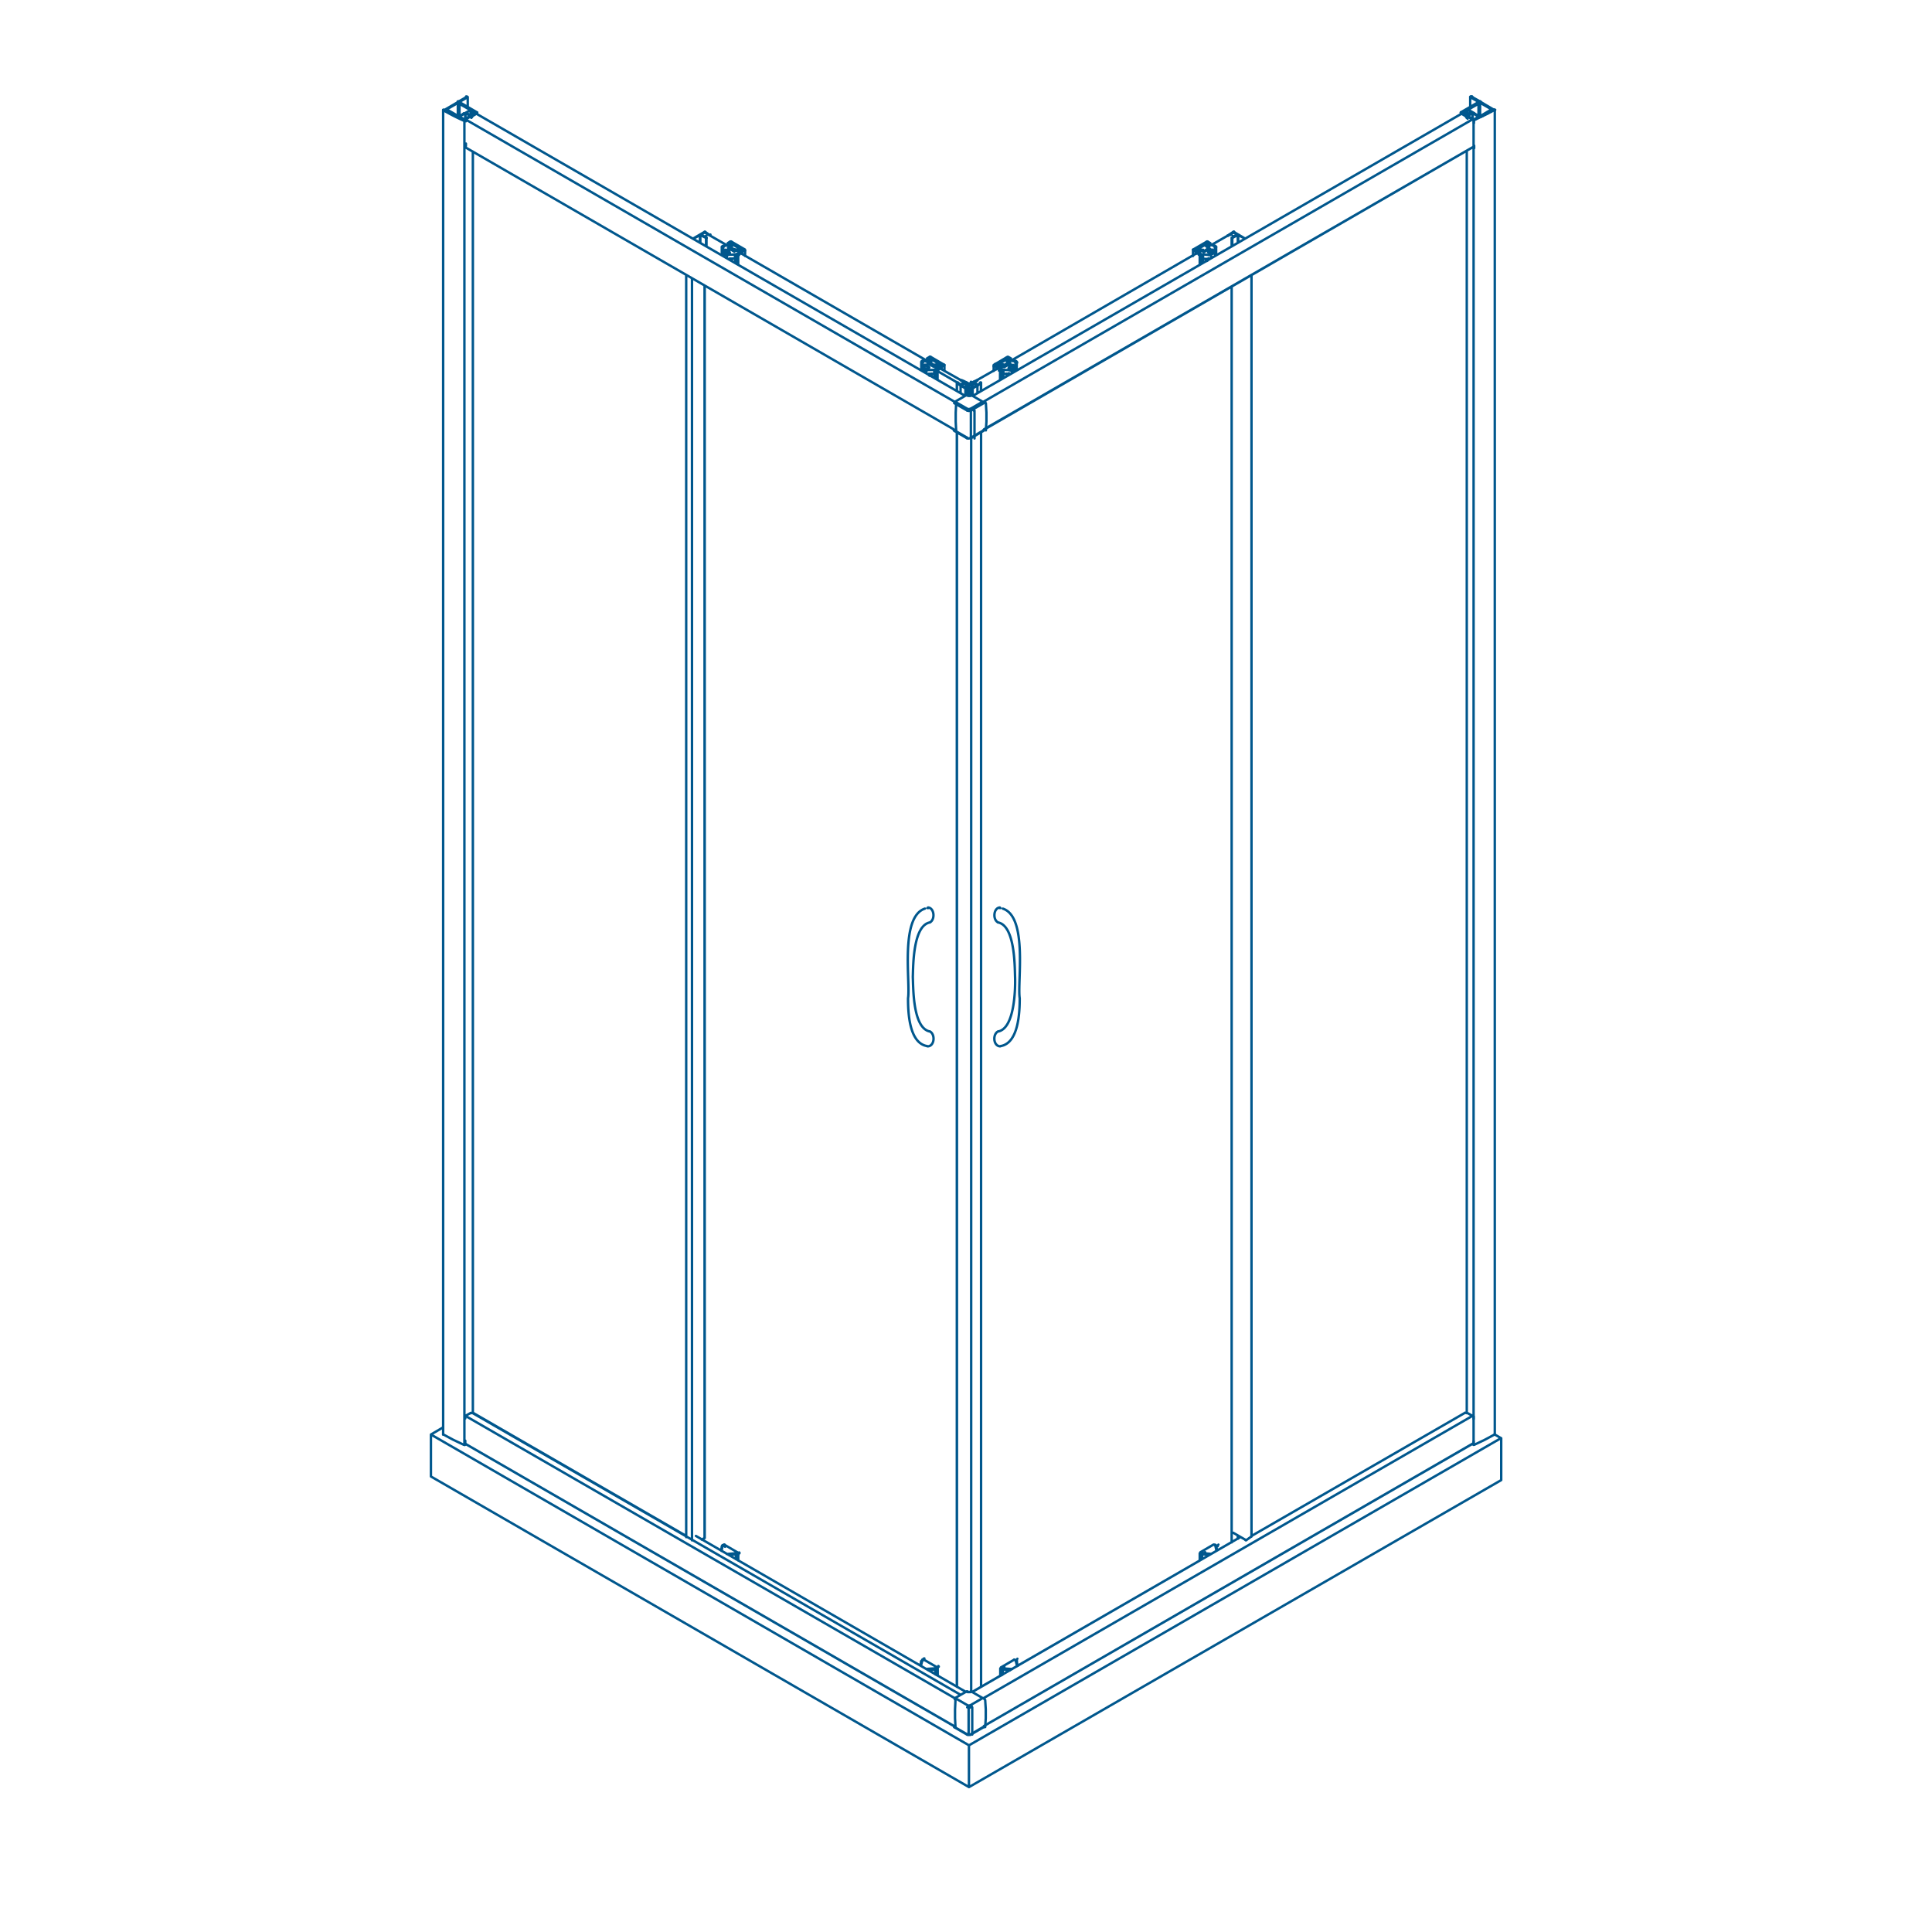<?xml version="1.0" encoding="UTF-8"?> <svg xmlns="http://www.w3.org/2000/svg" id="Livello_1" data-name="Livello 1" viewBox="0 0 400 400"> <defs> <style>.cls-1{fill:none;stroke:#00578d;stroke-linecap:round;stroke-linejoin:round;stroke-width:0.5px;}</style> </defs> <title>prodotti_angolare_vettoriale copia</title> <path class="cls-1" d="M154,51.78l-.45.24-.81-.45-.3.18m1.33-.12-.15.15.27-.09m-2.23-1.33-.09.21,1.75,1,.36-.06m-2.29-1.3-.15.15.27-.09m.12.6-.81-.48.42-.24m41.15,25.09v-.36m0,.45V75m.48,2.74v-.39m1.57-.9v-.36m-.06.06v.36l-.18.12m-3.25-.54v.54m1.29.75,1.27,0m.06-.84v0m-1.78.66v-.6m.6-1.54-.33.18m.33-.33-.51-.3m-.93,1.51.12-1-.12-.09.69-.39m2.74,1.6-.69.39-.12-.06-1.78.06m2.59-.54-.51-.27M192,75.19l1.26.72.3-.18m15.3-.81v.36m.06.09V75m-.51,2.74v-.39m-1.57-1.27v.36m.24.18-.18-.12v-.36m3.43.48v-.54m-1.3,1.3-1.27,0m1.72-.21v-.6m-1.78,0v0m-.06-.75.3.18,1.27-.72-.3-.18m-2,1,.51-.27m2.08.81-1.78-.06-.12.06-.69-.39m2.77-1.6.66.39-.12.09.12,1m-1.42-1.2.48-.3m41.72-22.08v-.6m-.6,0v.6m.15-.75-.06,0m.42,0-.06,0m-.84-.63v.36m.06.06v-.36m-.51,2.77v-.39m-1.54-1.3v.36m.24.18-.18-.09v-.36m3.4.48v-.57m-1.3,1.33-1.23-.06m1.69-.21v-.57m-1.75,0v0m-.06-.78.3.18,1.23-.72-.3-.18m-2,1,.48-.3m2.08.84L249,52.65l-.15.06-.66-.39m2.74-1.6.69.39-.12.09.09,1M250.2,51l.51-.3m-47,306.65,101.15-58.44M201.31,350.3l55.52-32.08L201.28,350.3m102.06-57.81L259.12,318m44.64-25.48,1.08.6M203.57,351.62l101.27-58.47M203.72,357.35,304.9,298.91m-159,19.52V59.13m-3.83-2.2V318.22m0-261.29V318.25m3.8-259.12v259.3l-.6.33m-2-261.14V318.91m160.41-26.33,0,0m0-261.38V292.58l-.39-.09M247,51.75V53m3.34-2v-.06l.12-.09v-.36M247.7,52v.36l.12-.06v.15m2.77-1.69v-.42m-3,2.23v-.48m-.57.81V51.78M250,50l.57.33-.15.06M249.9,50,247,51.69m.24.09.45.24-.12.09-.57-.33m2.89-1.6-2.65,1.51M306.44,24V21.33m-56,29.1-.42-.24m56.36-28.83V24m2.41-1v-.42m-2.62-1.24V24m-.06-2.59V24m2.65-1.33v.39m-.06-.27v.33m-4.94-.33v1.14m-.18-1v1.33m-.15-1.3v1.08m-.06-1v1m-.15-.93v.81m-.06-.75v.72m-.15-.66v.57m.78-1v1.14m-.81-.66v.48m-.15-.42v.33m-.3-.3v0m2.23-.06v0m-2.2,0v0m.21.24V23.4m-.12,0v.09m1,.48v.39m1.57-.93v.09m-.33-.12v1.14M304.93,299l-.06-.06M303.64,24v.39m1.54,274.69-.09.06m3.52-276.26v.27m-3.52,1.75V299.15m.06-274.42,1-.57-1.26-.72-1,.57Zm1-3.28-2.2,1.27m2.47-1.36-.21.06m0-.09.21-.06m-3.8,2.08,3.43-2m-3.34,2.08-.09-.06m1.21-.57-.21.12,0,0-.15,0-.09.06,0,0-.15,0-.09.06h0l-.15.06-.06.06h0l-.15.06-.06,0m2,0-1-.54m0,1.14.06,0,.09-.09,0,0,.09-.06.06-.09,0,0,.09-.06.09-.09,0,0,.18-.12h0l.21-.12m.21,1.48.06,0L303.64,24m5-1.11-3.52,2m3.67-2.23-.06.12m-.18,0,.09-.12m-3.28.9,1,.54,2.2-1.3m-4.58-.09,1.3.75M145.13,48.53v.06m49,28.26,4.79,2.77m0,0,.75-.45M150.37,50.7l-4.52-2.59m5.39,3.1-.15-.09m40.55,23.41L153.08,52.26M192.51,75l-.15-.09m7.32,4.22-5.3-3m-48.53-28-.72.42m56.42,30.54v.09m1.39.06v0m.18,1.57v-1.6m0,270V89.46m-2.2-10.09v.33m2.17-.42v1.54m-.72-1v1.45m-1-.84v1.42m-.3,8.83V350.21m0-269.72v1.27m-.36-1.27V81.9m.66-1.48,1-.6m.69-.66h0m-.15.06h0m-.63.39-.78-.45m.81-.42h0m-1.18.42-.3.18m-.27.36v.72m.09.06H201m.27-.75v.6l.93-.57-1-.57-.3.18m.33.33h-.54m.51.69v-.66h-.54m.45.69h-.45M190.74,75v1.54m9.94,3.89v-.69M190.77,75v1.54m.48-1.84-.12-.06m-.39.27v0m.39-.3-.3.15m-.06.21h0m.45-.3-.36.21.06.06m-.15,1.57V75m.15.66v-.06m3.19,2.86V76.39m-.69.18v1.54m0-1.51v1.54m0,0V76.63m.33-.06v1.78m-.27-1.84h0m0,0,.06,0,.39-.21.12.06-.3.18m-.36,0,0,0m.09,0V78.2m0-1.57h0v1.6M96.36,298.94l101.15,58.44M200,350.3,144.08,318m-2,0L97.9,292.49m101,58.41L97.78,292.52m-.3,0-1.08.6m101.27,58.47L96.39,293.16m101.12,64.19L96.33,298.91M145.91,48.07v.06m1.14.66v-.06m0,0h0m-.78.45v1.66m-.09-1.66v1.6M145,48.65v1.51m-.09-1.51v1.45m1.51-1.48.18,0-.69-.51m1.11.69h0m0-.06L146,48m-.12,0-2.32,1.36m.06,0,1.33-.66m.09,0,1.17.57m-.27-1.14-.84.48.87.42,0-.12m57.75,40.06L304.87,30.51M201.46,81.93,302.64,23.52v.06m0,0,.6.33m.81.36.78.45M203.57,83.2,304.84,24.73M203.72,88.89,304.9,30.48m-155,289.3-.3.15m-.12.18-.21.9m3.31,1.9v-1.17l.27-.15v1.51m-2-1.17,1.51-.12v1M149.68,320l.3-.18,2.74,1.6m-3.1-1.39-.24,1.08m1.08.63,1.87-.15m.12,0,.27-.15M151.31,53.77v-.24m-.12.15v0m44.34,23.07v-1.2m0,1.17V75.61m-3.46-1.33.45-.27m.12,0,2.62,1.54m0,.06-.42.24m.69-.24-.57.33m-2.32-2.08,2.89,1.69m-3.59-1.36.57-.33m-.57.78v-.45l.12.09v.36m2.65,1.66v-.15l.12.06v-.36l.12.09v.51m-2.77-1.75v.06m17.68,1.57v-.6m-.63,0v.6M192.18,74.7l-.12-.06m17.32.9-.06,0m.45,0-.06,0m40.15-25.33v.15m-.24,0v.27m.24-.27v-.12m-.24.39v-.27m.39,1.14v-.36m-2.53.45v.12m2.47-.48v.36l-.75.42m-.69-.09.06,0m-1.08-.24v-.09m1.6.33v-.21m-.27,0v.09m1.63-1.42v.36l-.12.09v.06m-1.81,1v-.36m-.69.9v-.15l-.12.06V52M250,50.18l.42.24-.81.48.33.18m-.21-.78.27.09-.15-.15m-2.26,1.3.33.06,1.75-1-.06-.21m-2.26,1.33.27.09-.15-.15m1.33.12-.3-.18-.81.45-.45-.24m4.55.93V51.15m0,.06v1.51m-.51-1.81.15-.06m.39.27v0m-.39-.3.27.15m-.09.15.06,0-.39-.21m.48,1.84V51.21h0m-.18.57v.06m-3.19,2.83V52.56m.69,1.72V52.74m0,0v1.54m0,0V52.77m-.33,0v1.78m.27-1.84h0m.06.09h0m-.33,0-.3-.18.12-.06.36.21.09,0m-.09.12h.06v1.57m55.79-34.22V20M248.88,54.4V52.8M306.5,21.17v-.12m-1.78-1v.06m1.75.93v.09m-2.08-1.05v2M309.48,297V22.8m0,0V297l-.06,0M307.95,23.28v.24m-5.51-.24v.18m3.85-2.26v.09m.39,2.71v.15m1.3-.81v.18m-1.27.54v.09m-4.25-.9,3.68-2.14-1.75-1m4.76,2.74-2.86-1.66-3.71,2.14m5.66,0-.15-.09m-.12.09.15.09M307,24l-.12-.06m-.12.09.09,0m-1.6.75.33-.18,0,0m3.82-1.84.06,0m-3-1.75-.06,0,2.86,1.69.06-.06m-4.61-2.65-.09,0,1.66.93.06,0m-1.78-1-.18.12m-104.71,59v.09m-1.36.06v0m-.21,10.21V349.22m0-270v1.6m2.2-1.45v.33m-2.17,9.76V349.25m0-270v1.54m.75-1v1.45m1-.84v1.42m.66-1.36V81.9m-.36-1.42v1.27m-.3-1.33-1-.6m1.66.66h-.36m.45-.78v.72m-.57-1.27.33.18m-1.51-.6h0m0,.87.78-.45m-1.36.06h0m-.12-.06h0m1.93,1.27h.42m0,0v-.69H200v.66M200,79.7h.54m-.21-.33-.3-.18-1,.57,1,.57v-.6M150.73,52.47v-.6m-.63,0v.6m.15-.75-.06,0m.45,0-.06,0m.51-.27v-.36m-.06.42v-.36m.51,2.77v-.39m1.54-.93v-.36m0,.09v.36l-.21.09m-3.22-.54v.57m1.3.75,1.26-.06m.06-.81v0m-1.78.63v-.57m.57-1.57-.3.18m.3-.3-.48-.3m-.93,1.48.12-1-.15-.09.69-.39m2.77,1.6-.69.39-.12-.06-1.78.06m2.59-.54-.51-.3m-.57.18.33-.18m40.37,22.32V74m.24.42v-.27M150.73,51.33l1.24.72m40.7,22.14v-.12m.24.39v-.24m-.39.78v.36m2.53.21v-.15m-1.72.42-.75-.42v-.36m1.45.69-.06,0m1.05-.21v-.12m-1.33.12v.12m-.24.09v-.21m-1.27-.81V74.7m2.65,1.51-.12-.06v.15m-.69-.54V75.4m-1.84-.69-.12-.06v-.36m2.77,1.93v-.36m-2.26-.93.3-.18m.57.84-.87-.51m2.68.54-.42.24L194,75.4l-.33.18m1.33-.12-.12.15.27-.09m-2.26-1.3-.09.18,1.75,1,.36-.06m-2.26-1.3-.15.15.27-.06m-.27-.15-.45.27m18.44,2.26V75m-17.62-.27-.81-.45M210.5,75v1.54M210,74.73l.12-.06m.39.27v0m-.39-.3.3.15m-.12.18.06-.06-.36-.21m.48,1.84V75h0m-.21.6V75h0v.69m-3.22,2.8V76.39m.69,1.72V76.57m0,0v1.54m0,0V76.63m-.33-.06v1.78m.27-1.84h.06m0,.09,0,0m-.33-.06-.3-.18.15-.06.36.21.06,0m-.06.12h.06V78.2M94.79,21.33V24M207.61,78.23v-1.6M95.07,21.42V24m-2.59-1.39v.42m2.38-1.72V24m.27-2.59V24m-2.65-1.33v.39m.06-.27v.33m5-.33v1.14m.15-1v1.33m.15-1.3v1.08m.06-1v1M98,23.1v.81m.06-.75v.72m.15-.66v.57m-.78-1v1.14m.81-.66v.48m.15-.42v.33m.3-.27v0m-2.23,0v0m2.23,0v0m-.24,0v.24m.12-.21v.09M96,23.46v.09m1.57.84V24m-1.2-.57v1.14m-.06-1.14v1.17M96.3,299l.06-.06M97.6,24v.39M96.06,299.09l.09.06M92.63,22.89v.27m3.52,1.75V299.15M92.63,22.89l3.52,2M97.6,24l-1.38.81.06,0m.21-1.48.21.12h.06l.06.06.09.06,0,0,.09.09.09.06,0,0,.15.15.06,0,.06.09.06,0m-1-.6,1-.54m1,.57-.06,0-.15-.06h.06l-.09-.06-.15-.06h0L98,23.1l-.15,0,0,0L97.81,23l-.15,0,.06,0-.21-.12m1.08.63.12-.06m0,0-3.46-2m-.12,0-.21-.06m-.06.09.21.06m1,2,1.33-.75-2.23-1.27M92.75,22.8,95,24.1l.93-.54m-3.19-.78-.09-.12m-.15,0,.06.12m3.8.63-1.24.72m0,0,1,.57L97.36,24l-1-.57m159,24.64v.06m-1.17.6v.06M255,59.34v260m0-270.08v1.66m1.27,267v.66m0-269.9v1.51m-1.14-.93v1.6m1.23,267.13v.57m0-269.87v1.45m-1.05-1.24,0,.12.87-.42-.81-.48-.72.51m1.6.06-1.14.57m2.59.09-1.36-.66m-.93-.69,2.32,1.36m-3.49-.6,1.08-.75m-1.08.81h0m.39-.18.18,0M96.36,30.51,197.51,88.92m2.26-7L98.59,23.52v.06m0,0-.57.33m-.84.36-.78.45M197.67,83.2,96.39,24.73m94.77,318.88-.27.18m-.15.15-.21.9m3.31,1.93V345.6l.3-.18v1.51m-2-1.14,1.51-.12v1M191,343.79l.27-.18,2.77,1.6m-3.1-1.36-.27,1.05m1.12.63,1.87-.12m.09,0,.3-.18m116.76-47.47v8.68L200.62,370,89.22,305.69V297m111.39,64.34V370m108.87-73,1.29.75L200.62,361.35,89.22,297m2.53-1.48L89.22,297M154.26,53v-1.2m-3.46-1v-.36m-.12.36v-.42m2.74,2.11v-.15l.12.06V52m-2.74-1.24.12.09v.06m.3-.75-.42.24-.12-.06m.69-.18L154,51.69m-.33.42-.12-.09.45-.24M151.37,50l2.86,1.66m-3.55-1.33.54-.33m2.44,2.56v-.48m.57.81V51.78M208.57,74v.15m-.24,0v.27m-54.1-22.68-.57.33M208.6,74.19v-.12m-.27.39v-.24m.39,1.14V75m-2.53.42v.15m2.47-.51v.36l-.75.42m-.66-.09.06,0m-1.08-.21v-.12m1.57.33v-.21m-.24,0v.12m1.63-1.42v.36l-.12.06v.06m-1.81,1V75.4m-.69.9v-.15l-.12.06v-.36M208.72,74l.45.27-.81.45.3.18m-.21-.75.27.06-.12-.15m-2.29,1.3.36.06,1.75-1-.09-.18m-2.26,1.3.27.09-.12-.15m1.33.12-.3-.18-.81.45-.45-.24m1.81,0,.87-.51m0,2.32v.24m.12-.12v.06m-8.43,4.28-.15-.09m.84,0-.12.09m0,8.86,2.71-1.57m-6.09,0,2.71,1.57m-2.53-7.59,2.35-1.36.15.09m.75,0,.12-.09,2.35,1.36m-3,1.57-2.71-1.57m3,1.57,2.71-1.57M200.26,85l-2.71-1.54m0,5.6,2.71,1.57m.75,0,2.68-1.57M201,85l2.68-1.54m55.43,234.6V56.93m0,261.17-1.05.75m-2.74-1.51,2.62,1.51m-57.57,31.42-.15-.06m.84,0-.12.06m0,8.89,2.71-1.57m-6.09,0,2.71,1.57m-2.53-7.59,2.35-1.36.15.06m.75,0,.12-.06,2.35,1.36m-3,1.57-2.71-1.57m3,1.57,2.71-1.57m-5.94,5.93,2.71,1.57m.75,0,2.68-1.57m48-37.56-.3-.15M252,321l-.21-.9m-3.1,2.8v-1.17l-.3-.15v1.51m2-1.17-1.51-.12v1m-.06-1.27-.3-.15,2.74-1.6m-.48,1.93-1.87-.15m2.71-1.57.24,1.08m-.6-1.29.3.18M192,76.33v-.6m-.6,0v.6m.15-.78-.06,0m.42,0-.06,0m.72,2.08v-.24m-.09.12v.06m16.81-3.37-.57-.33m-.12,0-2.86,1.69m.24.06.45.24M208.6,74,206,75.55m3.07-.78V74.7l.12-.06v-.36l-.45-.27m-2.44,1.93.15-.09v.36l.12-.06v.15m2.62-2,.12-.09v.45m-3.55,2.11V75.61l.54.33v.51m-.57-.87v1.2"></path> <path class="cls-1" d="M248.81,51.75h.09l.06,0m1-.54v0h0v-.09l0,0m1.81.12v0h0v0m0,0,0,0v0l0,0-.06,0m-.09.18v0h0l0,0h.06l0,0m-2.8,1.6H249l0,0m0,0v0h0v0h0v0H249m-.3.06h0l.06,0h0l.06,0M309.45,297h0v0m-4.31,2.11h0v0h.12m0,0,2.11-1,2-1.08M302.46,23.25h0v.06h0v0h.12m5.66,0,.9-.48m-1.06.39h-.15v.06l0,0M307,24l1.17-.6m-1.3.54h-.12l0,0v0h0v0m-1.14.63,1.23-.6m-1.6.75,0,0c.09.09,0,.05.15.06m0,0,2.11-1,2-1.05m.06,0,0,0v0l0,0h-.12m-2.86-1.66,0,0c-.09-.09,0-.05-.15-.06v0m-1.63-.93V20h-.15M198.15,79.28l.33.3.42.24m1,.6.06,0H200l.06,0h.12m.36,0h.06l0,0v0m0-.72v-.09l0-.09-.12-.12-.09-.06m-.33-.18-.45-.24-.48-.21m0,0h-.21l0,0m0,0,0,0m.81.39,0,0v0l0,0-.63-.27m-.75.42.48.39h.12m-.57-.39v0h0v0h0l0,0h-.09v0m0,0-.06.06v.06h0M200,80.4v0h.09M200,79.7h0v0m.57,0h0v-.12l-.06-.09-.06-.06-.12-.06M150.19,51.75c-.16.14-.09.15,0,.27l.06,0h.27l.06,0,.06-.06h0V51.9l0,0,0,0v0l-.06-.06m-.45.06c0,.08.1.09.15.12h.15l0,0h.06v0h0l0,0v-.06l0,0h0v0l-.06,0h-.24l-.09.09Zm.84-.3h0v0h0v0m2,1.24v0h0v-.06m-3-.72c-.79.27-.25.82.33.78a.65.65,0,0,0,.66-.33l0-.09v-.06l0-.06-.06-.06L151,52l-.06,0-.09-.06-.09,0m.3-.72h0v0h0v-.06h0v0h0m-.48-.3h0l0,0h-.15l0,0h0m-.66,1.48c0,.43.54.48.84.51m2.59-.39v0h0V52.2l0,0m-.51-.3h-.06l0,0h-.09l0,0h0m40.21,23.5v0h0v0h0m0-.51,0,0,0,0V75h0v0h0m.87.51h0l0,0h.12l0,0h0m1.57,0h0v-.06h0v0h-.09m-.15-.06h0V75.4H195v0h-.06m-2-1.14v-.06h-.12m-.12-.09v0h0v0h-.12m18,1V75m0,0v0l-.09-.09m-.09.18v0l0,0h.09l0,0m-2.8,1.6h.06m0,0h0v-.06h0v0h0m-.33.06.06,0h0l.06,0h.06M96.15,299.15h.12l0,0M96.15,24.91l0,0h.09v0h0v0l0,0M97.6,24v0h0v0h-.09m-1-.6v0m1-.57h-.06m1,.57v0h0v0h.09m.12-.06v0m-3.46-2h0l0,0h-.06m-.21-.06h-.09v0h0v.06h.06m.27.09v0h-.06m.84,2.14H96v0h0v0l0,0m-3.31-.69v0h0m-.12-.15v0h-.15v.06m.06.12,0,0v0h.06v0m3.77.54h-.06M255.26,48.86h0l0,0,0,0h0m-.18.36h.12m1.23-.57h-.09m-.84-.69h-.09m-1.08.75h0v0l0,0m.63-.15h0M96.33,30.48l0,0m2.35-7.11h-.06v0h0v0l0,0v0m-.57.39-.06,0-.12.12-.06,0,0,.06a2.93,2.93,0,0,0-.18.33m-1.17.24h0v.06h0v0m0,0v.27l0,.27m0,4.61,0,.24v.27m94.92,313.13h-.09m-.18.18,0,0h-.06v0m0,.06h-.09l0,0h0v0h0v0m3.4,1.48v-.06l0,0v0l-.09-.09m-.39.45.06,0h.06l.06,0h0v-.06l0,0v0l0,0v0l0,0h0m-.09.27v-.24M191,343.79h0l0,0v0m2.71,1.57,0,0h.06M151.37,50.18h-.06v0h0v0h-.06m2.77,1.6v0h0v0h0v0m.24.09v0h0v0h0v0M151.37,50h-.15m57.44,25.39h0l0,0v0m0-1.36h-.12v0h0v0h0m-.15.09h-.12v.06m-2,1.14h-.06v0h0v0h0l0,0m-.15.06H206v0h0v.06h0m1.57,0h0l0,0h.12l0,0h0m.87-.51h0l0,0v-.09h0l0,0m.18,2.5h0v0h0v.06m.18-.12v0m-.06.06,0,0-.06-.06m.12,0,0,.06m.27-1.33,0,0v.12l.06.06c.14.12.17.09.33.09m0,0h.09l.06,0,0,0,.06,0,.06-.06v-.12l0,0m.3.18v-.15m-.93-.24-.09,0-.12.12-.06,0,0,.06v.15m1.24-.15,0-.06-.06,0-.12-.12-.09,0m-9.67,5.84h-.09m1,0H201m2.62,7.38h0v-.06m-6.15,0v0l0,0M201,81.84h0l0,0h0v0m-.57,0,0,0h0l0,0m.69,8.86h0v-.06h0v0m-.75-8.77a.82.82,0,0,0,.75,0m-3.25,1.27,0,0,0,0-.06.06,0,0v.06l0,0,0,.06v.06m6.15,0v-.06l0-.06v0l0-.06,0,0,0-.06-.06,0,0,0m-5.94.36-.09,1.93v1.87l.09,1.81m6.15,0,.12-1.81V85.4l-.12-1.93m-3.22,1.2-.06,0,0,0,0,0,0,.06,0,0,0,.06V85m.75,0,0,0v-.06l0-.06,0,0,0-.06,0,0,0,0-.06,0m-.51.33v5.63m.75,0V85M259.09,318.1h0v0m-1.2.78H258M200.2,350.21v0h-.06l0,0m1,0,0,0h0l0,0m2.62,7.38,0,0v-.06m-6.15,0v.06h0v0m3.43-7.32h-.09m-.57,0h-.09m0,0,.06.06.09,0h.42l.09,0,.09-.06m-3.25,1.3-.06.06-.06,0,0,.06v0l0,.06,0,.06v0m6.15,0v0l0-.06v-.06l0,0,0-.06,0,0-.06,0,0,0m-5.94.33-.09,1.93v1.87l.09,1.81m6.15,0,.12-1.81v-1.87l-.12-1.93m-3.22,1.23h-.06c0,.11-.17.15-.15.33m.75,0a.93.93,0,0,0-.18-.33h-.06m-.51.33v5.6m.75,0v-5.6m50.34-33.68v0h-.06v0h0m.39.15h-.09v0m.24.15,0,0v0h0v0h-.06l0,0h0m-3.1,1.38h0v0h0v0l0,0v0h0v.09m.42-.06,0,0h0v0l0,0v0h0v.09m0,0v0h0l0,0h.12m-.06-.27v0h.09v.12h0v.12m2.74-1.81h0v0h0M150.1,52.29l0,0v.12l.09.09.06,0h.06l.06,0h.15l.06,0h.06l.06,0,.06-.06,0-.06v-.06l0,0v0m-.93,0v.12m1.24,0v-.12l0-.06-.06-.06-.06,0-.06-.06-.09,0m-.63,0-.09,0-.06.06-.06,0-.06.06,0,.06m41.69,23.26,0,0h0v0h0v.15l0,0h0l0,0h0l0,0h.06l.06,0h.06l.06,0h.06l0,0h0l0,0h0v0l0,0v-.09l0,0,0,0,0,0m-.45.06,0,0v0l0,0h0v0h.27l0,0h0v0h0v-.09l-.06-.06h0l0,0h-.18l0,0h0l0,0h0v.06Zm1,1.87,0,0v0l0,0v0h0m-.09.12v0h0v0h0v0h0m.09.09h0v0m16.27-3.68h-.12m-2.86,1.69h0v.06h0m.24-.06h0v.06h0m2.74-1.6h-.12m-16.21,3.4,0,0v0m-.06-.06,0,0m0,.06v0h0v0h0m.06,0,0,0m57.5-23.86v.24m.12-.09v0M96.51,20v.12m-1.75.9v.12m1.78-1.08v.06m-1.78.93v.09m2.08-1.05v2m-5.09.66V297M93.29,23.52v-.24m5.51.18v-.18M95,21.2v.09m-1.69,2v.18m1.27.63V24m0,.06v.09m1.14.54.06,0,.3.18m-1.6-.75.09,0M94.4,24l-.09.06m-1.2-.6.18-.09m-.15-.09-.15.09m5.66,0L95,21.2l-2.89,1.66M96.66,20l.18.12-1.75,1,3.68,2.14M94.92,21l.06,0,1.63-.93-.06,0M91.9,22.74l.06.06,2.89-1.69-.09,0m-3,1.75.06,0M256.13,48.53v.06M201.58,79.16l.75.45m53.8-31.09-.75-.42m-48.53,28-5.27,3m7.29-4.22-.15.09m39.43-22.77L209.59,74.52m40.55-23.41-.12.09m5.36-3.1-4.52,2.59M97.9,31.42V292.49l-.36.09-.06,0m112.9,51.24-.3-.18m.63,1.24-.21-.9m-3.1,2.83V345.6l-.3-.18v1.51m2-1.14-1.51-.12v1m-.09-1.27-.27-.18,2.74-1.6m-.48,1.93-1.87-.12m2.68-1.57.27,1.05M149.44,51.15v1.57M210,343.61l.3.18M149.47,51.21v1.51m.51-1.81-.12-.06m-.39.27,0,0m.42-.3-.3.15m-.09.21h0m.48-.3-.39.21.06,0m-.15,1.6V51.21m.15.63v-.06m3.19,2.89V52.56m-.66.18v1.54m0-1.51v1.54m0,0V52.77m.33,0v1.78m-.27-1.84h-.06m.06,0,.06,0,.36-.21.12.06-.27.18m-.36,0h0m.06,0v1.57m.06,0V52.8m-1-2.44v-.15m.27.42v-.27m.66,2.44h.06m-1-2.44v-.12m.27.39v-.27m-.39.78v.36m2.5.21V51.6M152,52l-.75-.42v-.36m1.45.69-.06,0m1.08-.24v-.09m-1.33.12v.09m-.24.12v-.21m-1.27-.81v-.06M153.54,52v.36l-.12-.06v.15m-.69-.54v-.36m-1.81-.69-.12-.09v-.36m.48.66.33-.18m.57.84-.9-.51"></path> <path class="cls-1" d="M192.18,188h-.06l0,0H192l0,0h0m0,28.59c-3.84-.58-4-7.13-4-9.91.52-3.27-1.73-16.86,3.49-18.56m.48,28.5h0l0,0h.12l0,0h.06m.33-25.63c1.17-.53,1-3-.33-3.1m0,28.74c1.38-.14,1.5-2.56.33-3.1m.09-22.56c-3.54.6-3.5,8.89-3.58,11.3.1,2.43,0,10.68,3.58,11.3M207,188H207l0,0h.12l0,0h0m0,28.59c3.82-.58,4-7.14,4-9.91-.52-3.27,1.73-16.86-3.5-18.56m-.48,28.5h0l0,0h-.12l0,0H207m-.33-25.63c-1.18-.55-1-3,.33-3.1m0,28.74c-1.38-.15-1.51-2.55-.33-3.1m-.09-22.56c3.54.6,3.5,8.89,3.58,11.3s-.06,10.76-3.58,11.3m45-161.34-.18-.18-.21-.09m-1,.3.21-.27.15,0m-40,291.86-.12-.15M191.94,75.91h.12l0,0h.06l0,0v0h0v0h0v0l0,0v0l.06.06v.06m-1.36,0a1.15,1.15,0,0,1,.24-.21l.06-.06h.06l0,0m9.85,3.28v.45M149.59,319.94l-.12.18M200,79.19v.48m-9.13,264.12-.15.15M210.26,76.21,210,76l-.18-.12m-1,.33.18-.3.15,0m-8.31,5.93-.3.06-.27-.06m-.06,8.86,0-.06m0,.06.33.09.33-.09m-.15-6-.18,0-.15,0m-.21,6,.36.09.39-.09M200.26,85l.36.09L201,85m-.09,265.26-.3.06-.27-.06m-.06,8.86,0-.06m0,.09.33.06.33-.06m-.15-6-.18,0-.15,0m-.21,5.93.36.09.39-.09m-.75-5.6.36.09.39-.09m50.79-33.35,0,0v0l0,0v0h0v0h0l0,0M150.73,52.08l.15,0,.18.27m-1.35,0,.18-.18.21-.09m100,1.51h-.06v0l0,0v0m.21-.12,0,0m-.06.06v0l0,0,0,0m.09,0,.06,0m.27-1.3,0,0,0,0v.06l0,.06.06.06.06,0h.06l.06,0h.15m0,0,.06,0H251l.06,0,.12-.12v-.06l0,0,0,0m.3.15v-.12m-.9-.24-.09,0-.09.06-.06,0-.09.18,0,.06m1.2-.12-.06-.12-.06,0-.09-.06-.09,0M91.75,297v0h0m.06,0,2,1.08,2.11,1H96l0,0M91.84,22.86c1.36.77,2.64,1.44,4.07,2.08m0,0H96v0h0v-.06h0m-1.6-.75.42.21.39.18.42.21m-1.15-.63v0h0V24H94.4m-1.29-.54.39.21.39.18.42.21m-1-.69v-.09h-.15m-1.05-.39.3.15.3.18.3.15m5.66,0h.12l0,0v-.06h0M96.66,20h-.15v.06l0,0M94.92,21h0v0h-.09v0h0v.06M91.9,22.74h-.12l0,0v.06h0M210.08,343.61H210m.39.18,0,0h-.06v0m-3,1.42,0,0h0l0,0v0l0,0v0l0,0v0m.42,0,0,0h0v0l0,0v0l0,0v.06m0,0h.06l0,0h.06l.06,0m-.09-.27h.09l0,0h0v.24m2.71-1.81v0l0,0M149.56,51l-.09.09v0m0,0v0h0v0m0,0h0v0h.06l0,0h0v0m2.71,1.63.06,0h.06l0,0h.06m-.33-.06h-.06v.09h0m0,0v0h.06m-1.05-1.3v.06h0v0m0-.51,0,0v.09h0v0m.9.51h.09l0,0,0,0h.09m1.57,0v0h0v0h0v0h-.12m-.12-.06v-.06l0,0h-.06m-2-1.17v0h0l0,0h-.09m-.12-.06v-.06h-.06v0h0v0h-.06m41.12,25.18v0h0v-.06m2,1.24h0v0h0v0m-3-.75c-.14,0-.24.15-.36.21L191,76v.06l0,.06v.06c.22.16,0,.1.39.24l.09,0h.42l.09,0,.09,0c.35-.2.12,0,.3-.27V76l0,0v0h0l-.09-.09h0l0,0,0,0h0l0,0H192l0,0m.33-.69v0h0v-.09h0v0m-.51-.3h-.06v0h-.12l0,0h0m-.69,1.51c0,.38.52.47.84.48m2.59-.39h0v0h0v-.06l-.06-.06m-.51-.27v0h-.21l0,0m15.3-.45v.06h0l0,0m-2.08,1.08h0v0l0,0h0l0,0h.15l0,0h0l0,0v-.09h0l0,0h0l0,0H207l0,0h-.06l0,0v0Zm2.38-.75-.09.06-.09,0m0,0c-.18.11-.22.12-.21.36a.73.73,0,0,0,.69.33c.65,0,1.08-.49.33-.78m-2.2,0,0,0h-.18l0,0m-.51.27,0,0v0l0,0h0v.06h0m2.59.39h.15l.15,0,.12,0,.12-.06c.15-.06.33-.18.3-.36m-.66-1.51h-.06l0,0h-.09l0,0h-.06m-.48.3h0l0,0V75h0l0,0m41.69-23.26c-.12.13-.08,0-.09.21h0l0,0,.06,0,0,0h.3l0,0,.06,0,.06-.06v-.09m0,0-.06-.06,0,0m0,.06v-.06h0l-.06-.06h-.24l-.06.06h0v.12h0l0,0h0l0,0h.18l0,0h0l0,0h0Zm-.9-.36,0,0,0,0m-2,1.08v0l.06.06m2.32-.81-.12,0-.09.06m0,0c-.51.34.08.73.48.69.6,0,1.13-.5.33-.78m-2.92.3h0l0,0v.09h0l0,0m2.56.39c.31,0,.86-.08.84-.51M251,50.73h0l0,0h-.12l0,0h0m-.51.3h0v0l0,0,0,0v0h0m54.67,247.79h0v0m0-5.63v-.06h0v0h0v0m.06,5.75,0-.48m0-4.61,0-.54M191.4,76.12l-.06.06v.09l.12.12h.06l0,0h.27l0,0h.06l0,0h0l0,0v0h0v-.06l0,0,0,0v0l0,0m-.9,0,0,0v.09l0,0m1.2,0v-.15l0,0v0l-.09-.09h0l-.06-.06H192l0,0m-.6,0-.06,0h0l0,0h0l0,0,0,0h0l0,0v0l0,0v0M250,50h-.12M247,51.69v0h0v0h0v0m.24-.09v.09m2.77-1.6h0l0,0,0,0h0m55,248.94h0v0h.12m1.08-277.73h0l0,0m.27-.09h.06V21.3l0,0h-.06m-.21.06h-.06l-.06,0h0m-3.43,2h0v0h0m.09.06h.09l0,0v0m1-.57h0m1,.57v0m-1,.6h-.09v0h0v0m1.33.84v0h0v0h0v0h.09l0,0m3.52-2,0,0,0,0,0,0m.06-.12h0v0h0v0h-.15v0m-.12.15h0v0m-3.31.69v0h0v0h0v0h.12M201,80.49h.12l.06,0h.06l.06,0m1-.6.39-.24.33-.3m0,0h0v-.09h0l0,0m0,0,0,0h-.09l0,0v.06h0m-.6.39h.15l.45-.39m-.72-.42-.66.27,0,0v0h0v0m.81-.39v0m0,0,0,0h-.18m0,0-.51.21-.45.24m-.3.18-.18.12,0,.06-.06.09v.09m0,.72v0h0v0h.06m.63-.75v0h-.06m-.33-.33-.18.12,0,.09,0,.09v0h0m.42.72h.06v0h0m-10.39-5.57v0h0v0h0v0l0,0m0,0V75h0m0,0v0h.12v0h0v0m2.68,1.63h.09v0h.09l0,0m-.3-.06h-.06v0h0v.06h0m0,0h.09M96.33,298.91v0h0m0-5.78v0h0v0l0,0v0m0,5.15,0,.48m0-5.63,0,.54m50.12-245.2h0m.63.15h0v-.06h0M146,48h-.12m-.84.69h-.09m1.27.57h.09m-.18-.36h0l0,0,0,0h0m158.9-18.34h0v0m-2.26-7v-.06h0v0h0v0h-.06m1.14,1.08,0-.12-.06-.12-.09-.09-.06-.09-.09-.09-.09-.06m1.69,1.45,0-.54v0l0,0v0h0m.06,5.75,0-.51M150,319.79h0l0,0,0,0m-.21.18,0,0h-.06m0,.06h0l0,0h0l0,0h0v.06m3.37,1.48v-.09l0,0v0l-.06-.06h0m-.36.42h.12l0,0,.06,0,0,0v-.06l0,0v0l0,0h0v0m-.09.27v-.15l0,0v-.06m-2.65-1.6h0v0h0m2.71,1.57h.09l0,0M151.19,53.68l.06-.06,0-.09m-.12.18,0,0v-.06h0v0h0m-.12,0,0,0m.18,0,0,0,0,0,0,0m-.09-.06.06,0M192.63,74h-.12m2.74,1.6h0v-.06h0m.27.06v-.06m-2.89-1.69h-.12m16.81,1.72a.27.27,0,0,0-.09.15c0,.09.11.12.18.15h.06l.06,0h0l.06,0h.06l.06,0h0l0,0,0,0,0,0v0l0-.06m0,0v0l-.06-.06m0,.06v0h0c0-.12-.39-.12-.39,0h0v.06l0,0v0h0l0,0h.27l0,0h0v0l0,0ZM250,50.18H250v0h0v0h-.06v.06m-.12.06h-.09v0h0v0m-2,1.17h-.09v0h0v.06m-.12.06h-.12v.09"></path> </svg> 